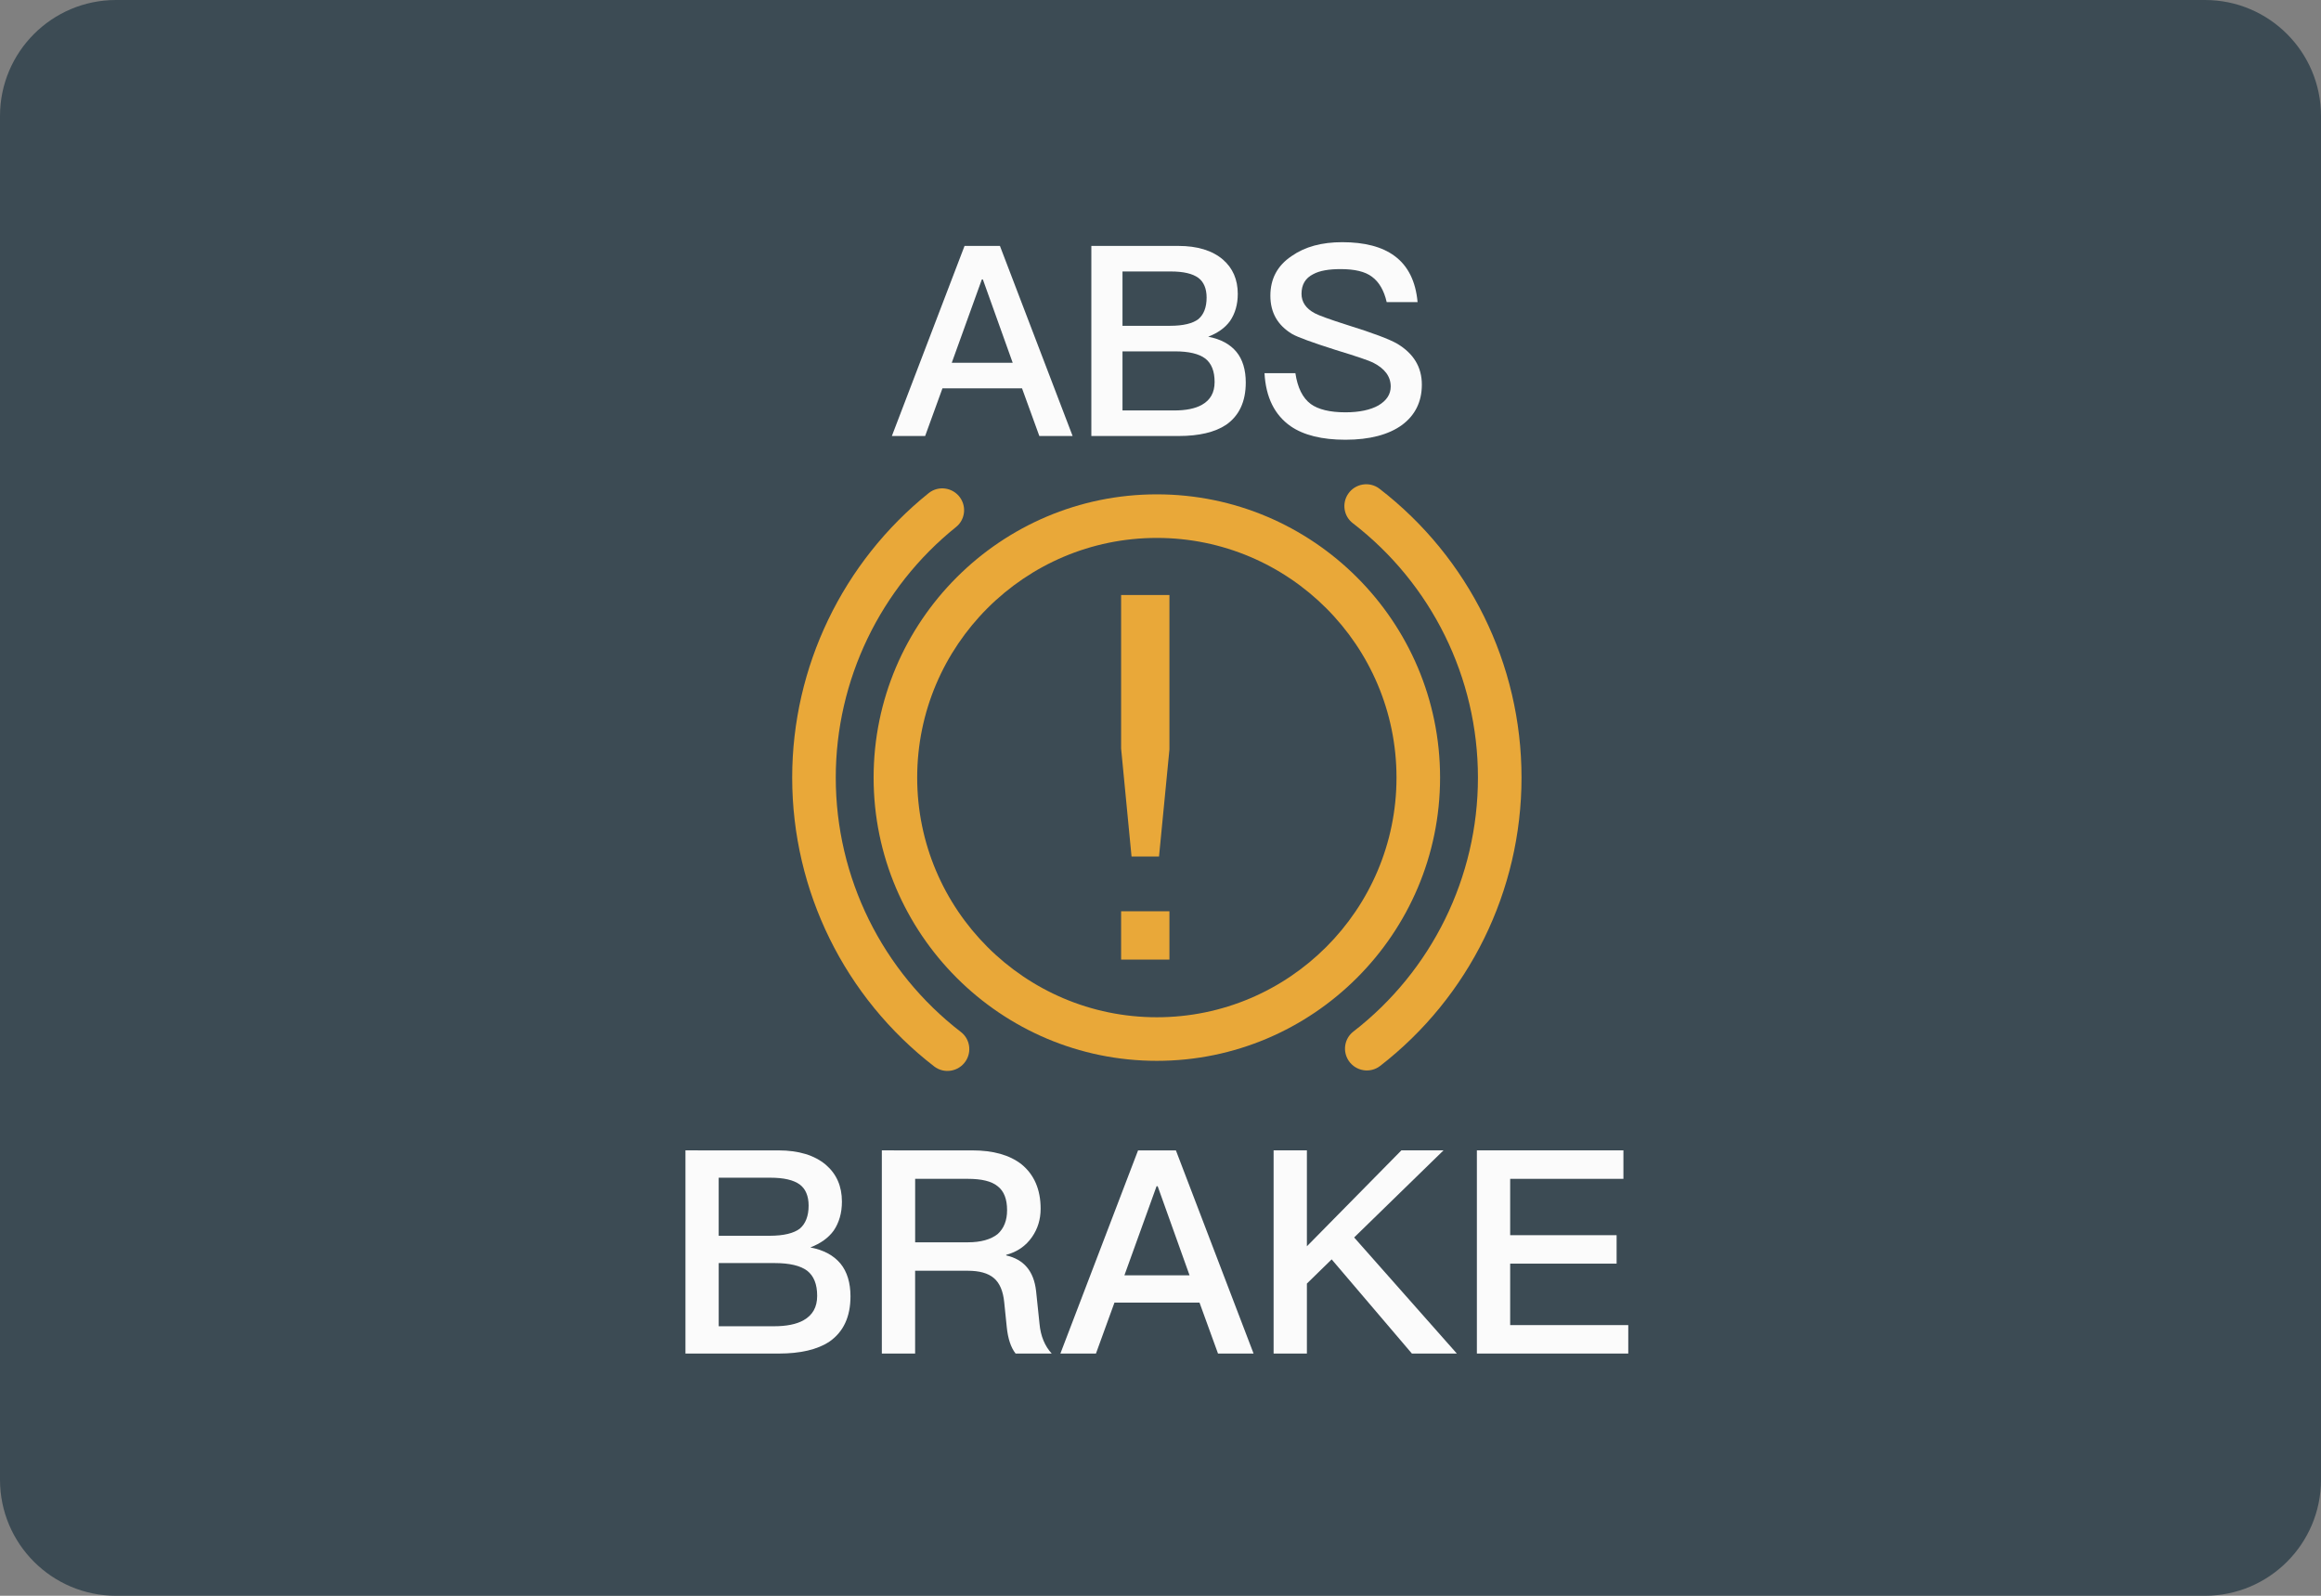 <?xml version="1.0" encoding="iso-8859-1"?>
<!-- Generator: Adobe Illustrator 19.0.0, SVG Export Plug-In . SVG Version: 6.00 Build 0)  -->
<svg version="1.1" id="&#x56FE;&#x5C42;_1" xmlns="http://www.w3.org/2000/svg" xmlns:xlink="http://www.w3.org/1999/xlink" x="0px"
	 y="0px" viewBox="0 0 160 110" style="enable-background:new 0 0 160 110;" xml:space="preserve">
<rect x="0" y="0" width="160" height="110" fill="#808080" stroke="none"/>
<path id="XMLID_555_" style="fill:#3C4B54;" d="M152,110H8c-4.418,0-8-3.582-8-8V8c0-4.418,3.582-8,8-8h144c4.418,0,8,3.582,8,8v94
	C160,106.418,156.418,110,152,110z"/>
<g id="XMLID_520_">
	<g id="XMLID_546_">
		<path id="XMLID_552_" style="fill:#E9A839;" d="M79.748,73.126c-10.766,0-19.525-8.759-19.525-19.525s8.758-19.525,19.525-19.525
			s19.525,8.759,19.525,19.525S90.515,73.126,79.748,73.126z M79.748,37.08c-9.11,0-16.521,7.411-16.521,16.521
			s7.411,16.521,16.521,16.521s16.521-7.411,16.521-16.521C96.269,44.492,88.858,37.08,79.748,37.08z"/>
		<path id="XMLID_551_" style="fill:#E9A839;" d="M92.978,73.128L92.978,73.128c-0.442-0.651-0.308-1.535,0.314-2.017
			c5.404-4.184,8.591-10.63,8.591-17.51c0-6.9-3.202-13.358-8.631-17.54c-0.623-0.48-0.758-1.364-0.318-2.016l0,0
			c0.484-0.718,1.478-0.882,2.164-0.354c6.158,4.75,9.789,12.079,9.789,19.91c0,7.808-3.614,15.124-9.744,19.875
			C94.458,74.007,93.464,73.844,92.978,73.128z"/>
		<path id="XMLID_550_" style="fill:#E9A839;" d="M66.562,73.158c-0.485,0.717-1.479,0.882-2.164,0.353
			c-6.157-4.75-9.788-12.08-9.788-19.91c0-7.637,3.489-14.854,9.408-19.609c0.675-0.542,1.671-0.395,2.169,0.312l0,0
			c0.453,0.644,0.334,1.53-0.28,2.023c-5.217,4.188-8.293,10.546-8.293,17.274c0,6.899,3.202,13.357,8.631,17.54
			C66.867,71.622,67.002,72.506,66.562,73.158L66.562,73.158z"/>
		<g id="XMLID_547_">
			<polygon id="XMLID_549_" style="fill:#E9A839;" points="79.898,59.044 78.004,59.044 77.285,51.598 77.285,41.017 80.616,41.017 
				80.616,51.663 			"/>
			<rect id="XMLID_548_" x="77.285" y="62.816" style="fill:#E9A839;" width="3.331" height="3.331"/>
		</g>
	</g>
	<g id="XMLID_536_">
		<path id="XMLID_543_" style="fill:#FBFBFB;" d="M68.931,16.952l5.011,13.104h-2.294l-1.193-3.285h-5.487l-1.193,3.285h-2.294
			l5.011-13.104H68.931z M69.812,25.009l-2.056-5.744h-0.073l-2.073,5.744H69.812z"/>
		<path id="XMLID_539_" style="fill:#FBFBFB;" d="M81.234,16.952c1.303,0,2.331,0.312,3.065,0.937
			c0.679,0.587,1.028,1.376,1.028,2.367c0,0.734-0.184,1.358-0.533,1.871c-0.348,0.478-0.844,0.826-1.505,1.083
			c0.863,0.166,1.505,0.514,1.946,1.046c0.422,0.514,0.643,1.23,0.643,2.11c0,1.323-0.459,2.295-1.358,2.918
			c-0.771,0.514-1.872,0.771-3.267,0.771h-6.02V16.951h6.001V16.952z M77.38,22.458h3.285c0.917,0,1.56-0.166,1.945-0.459
			c0.368-0.312,0.569-0.808,0.569-1.487c0-0.625-0.202-1.083-0.569-1.358c-0.404-0.294-1.027-0.441-1.908-0.441H77.38V22.458z
			 M77.38,28.294h3.56c0.808,0,1.45-0.129,1.909-0.386c0.587-0.33,0.881-0.844,0.881-1.578c0-0.753-0.22-1.285-0.643-1.615
			c-0.44-0.33-1.138-0.495-2.092-0.495H77.38L77.38,28.294L77.38,28.294z"/>
		<path id="XMLID_537_" style="fill:#FBFBFB;" d="M96.144,17.65c0.918,0.678,1.45,1.744,1.578,3.176h-2.129
			c-0.184-0.808-0.532-1.396-1.009-1.744c-0.477-0.368-1.211-0.532-2.165-0.532c-0.826,0-1.45,0.109-1.89,0.348
			c-0.551,0.275-0.808,0.734-0.808,1.358c0,0.55,0.294,1.009,0.917,1.339c0.276,0.148,1.028,0.423,2.239,0.808
			c1.78,0.55,2.918,0.991,3.432,1.284c1.138,0.68,1.707,1.615,1.707,2.827c0,1.175-0.459,2.11-1.376,2.788
			c-0.918,0.662-2.221,1.01-3.891,1.01c-1.615,0-2.881-0.312-3.781-0.935c-1.101-0.771-1.707-1.983-1.798-3.652h2.129
			c0.147,0.991,0.495,1.707,1.065,2.128c0.513,0.368,1.303,0.569,2.386,0.569c0.954,0,1.725-0.166,2.276-0.477
			c0.55-0.33,0.844-0.753,0.844-1.303c0-0.698-0.422-1.248-1.23-1.653c-0.257-0.129-1.101-0.421-2.551-0.862
			c-1.615-0.514-2.625-0.88-3.01-1.101c-1.009-0.605-1.505-1.485-1.505-2.642s0.478-2.074,1.468-2.735
			c0.918-0.643,2.074-0.955,3.487-0.955C94.069,16.695,95.281,17.007,96.144,17.65z"/>
	</g>
	<g id="XMLID_521_">
		<path id="XMLID_532_" style="fill:#FBFBFB;" d="M53.664,79.299c1.393,0,2.492,0.334,3.276,1.001
			c0.726,0.628,1.099,1.471,1.099,2.53c0,0.784-0.196,1.452-0.569,2c-0.372,0.511-0.902,0.883-1.608,1.158
			c0.922,0.177,1.608,0.549,2.08,1.118c0.451,0.549,0.687,1.314,0.687,2.255c0,1.413-0.49,2.453-1.452,3.119
			c-0.824,0.549-2,0.824-3.491,0.824h-6.434V79.298L53.664,79.299L53.664,79.299z M49.545,85.184h3.511
			c0.981,0,1.667-0.177,2.079-0.49c0.392-0.334,0.608-0.864,0.608-1.589c0-0.668-0.216-1.158-0.608-1.452
			c-0.432-0.315-1.099-0.471-2.04-0.471h-3.551v4.002H49.545z M49.545,91.422h3.805c0.863,0,1.55-0.137,2.04-0.412
			c0.628-0.353,0.942-0.902,0.942-1.687c0-0.805-0.236-1.374-0.687-1.727c-0.47-0.353-1.216-0.529-2.236-0.529h-3.864L49.545,91.422
			L49.545,91.422z"/>
		<path id="XMLID_529_" style="fill:#FBFBFB;" d="M67.029,79.299c1.432,0,2.57,0.315,3.394,0.962
			c0.863,0.706,1.314,1.727,1.314,3.06c0,0.725-0.196,1.374-0.589,1.942c-0.431,0.628-1.039,1.04-1.785,1.235v0.04
			c1.216,0.275,1.903,1.078,2.06,2.452l0.236,2.255c0.078,0.864,0.373,1.551,0.843,2.06h-2.491c-0.334-0.431-0.529-1.04-0.609-1.824
			l-0.177-1.727c-0.078-0.765-0.314-1.314-0.706-1.648c-0.412-0.353-1.02-0.51-1.805-0.51h-3.629v5.708H60.79V79.298L67.029,79.299
			L67.029,79.299z M63.087,85.635h3.629c0.902,0,1.589-0.196,2.06-0.569c0.432-0.393,0.648-0.942,0.648-1.648
			c0-0.765-0.216-1.315-0.648-1.647c-0.431-0.353-1.118-0.511-2.06-0.511h-3.629V85.635z"/>
		<path id="XMLID_526_" style="fill:#FBFBFB;" d="M81.062,79.299l5.355,14.006h-2.452l-1.275-3.511h-5.865l-1.275,3.511h-2.452
			l5.355-14.006H81.062z M82.003,87.911l-2.197-6.14h-0.078l-2.216,6.14H82.003z"/>
		<path id="XMLID_524_" style="fill:#FBFBFB;" d="M99.508,79.299l-6.159,6.002l7.081,8.004h-3.099l-5.532-6.493l-1.707,1.667v4.825
			h-2.295V79.298h2.295v6.611l6.513-6.611h2.903V79.299z"/>
		<path id="XMLID_522_" style="fill:#FBFBFB;" d="M111.912,79.299v1.961h-7.807v3.884h7.337v1.961h-7.337v4.237h8.141v1.961H101.81
			V79.297h10.102V79.299z"/>
	</g>
</g>
</svg>
